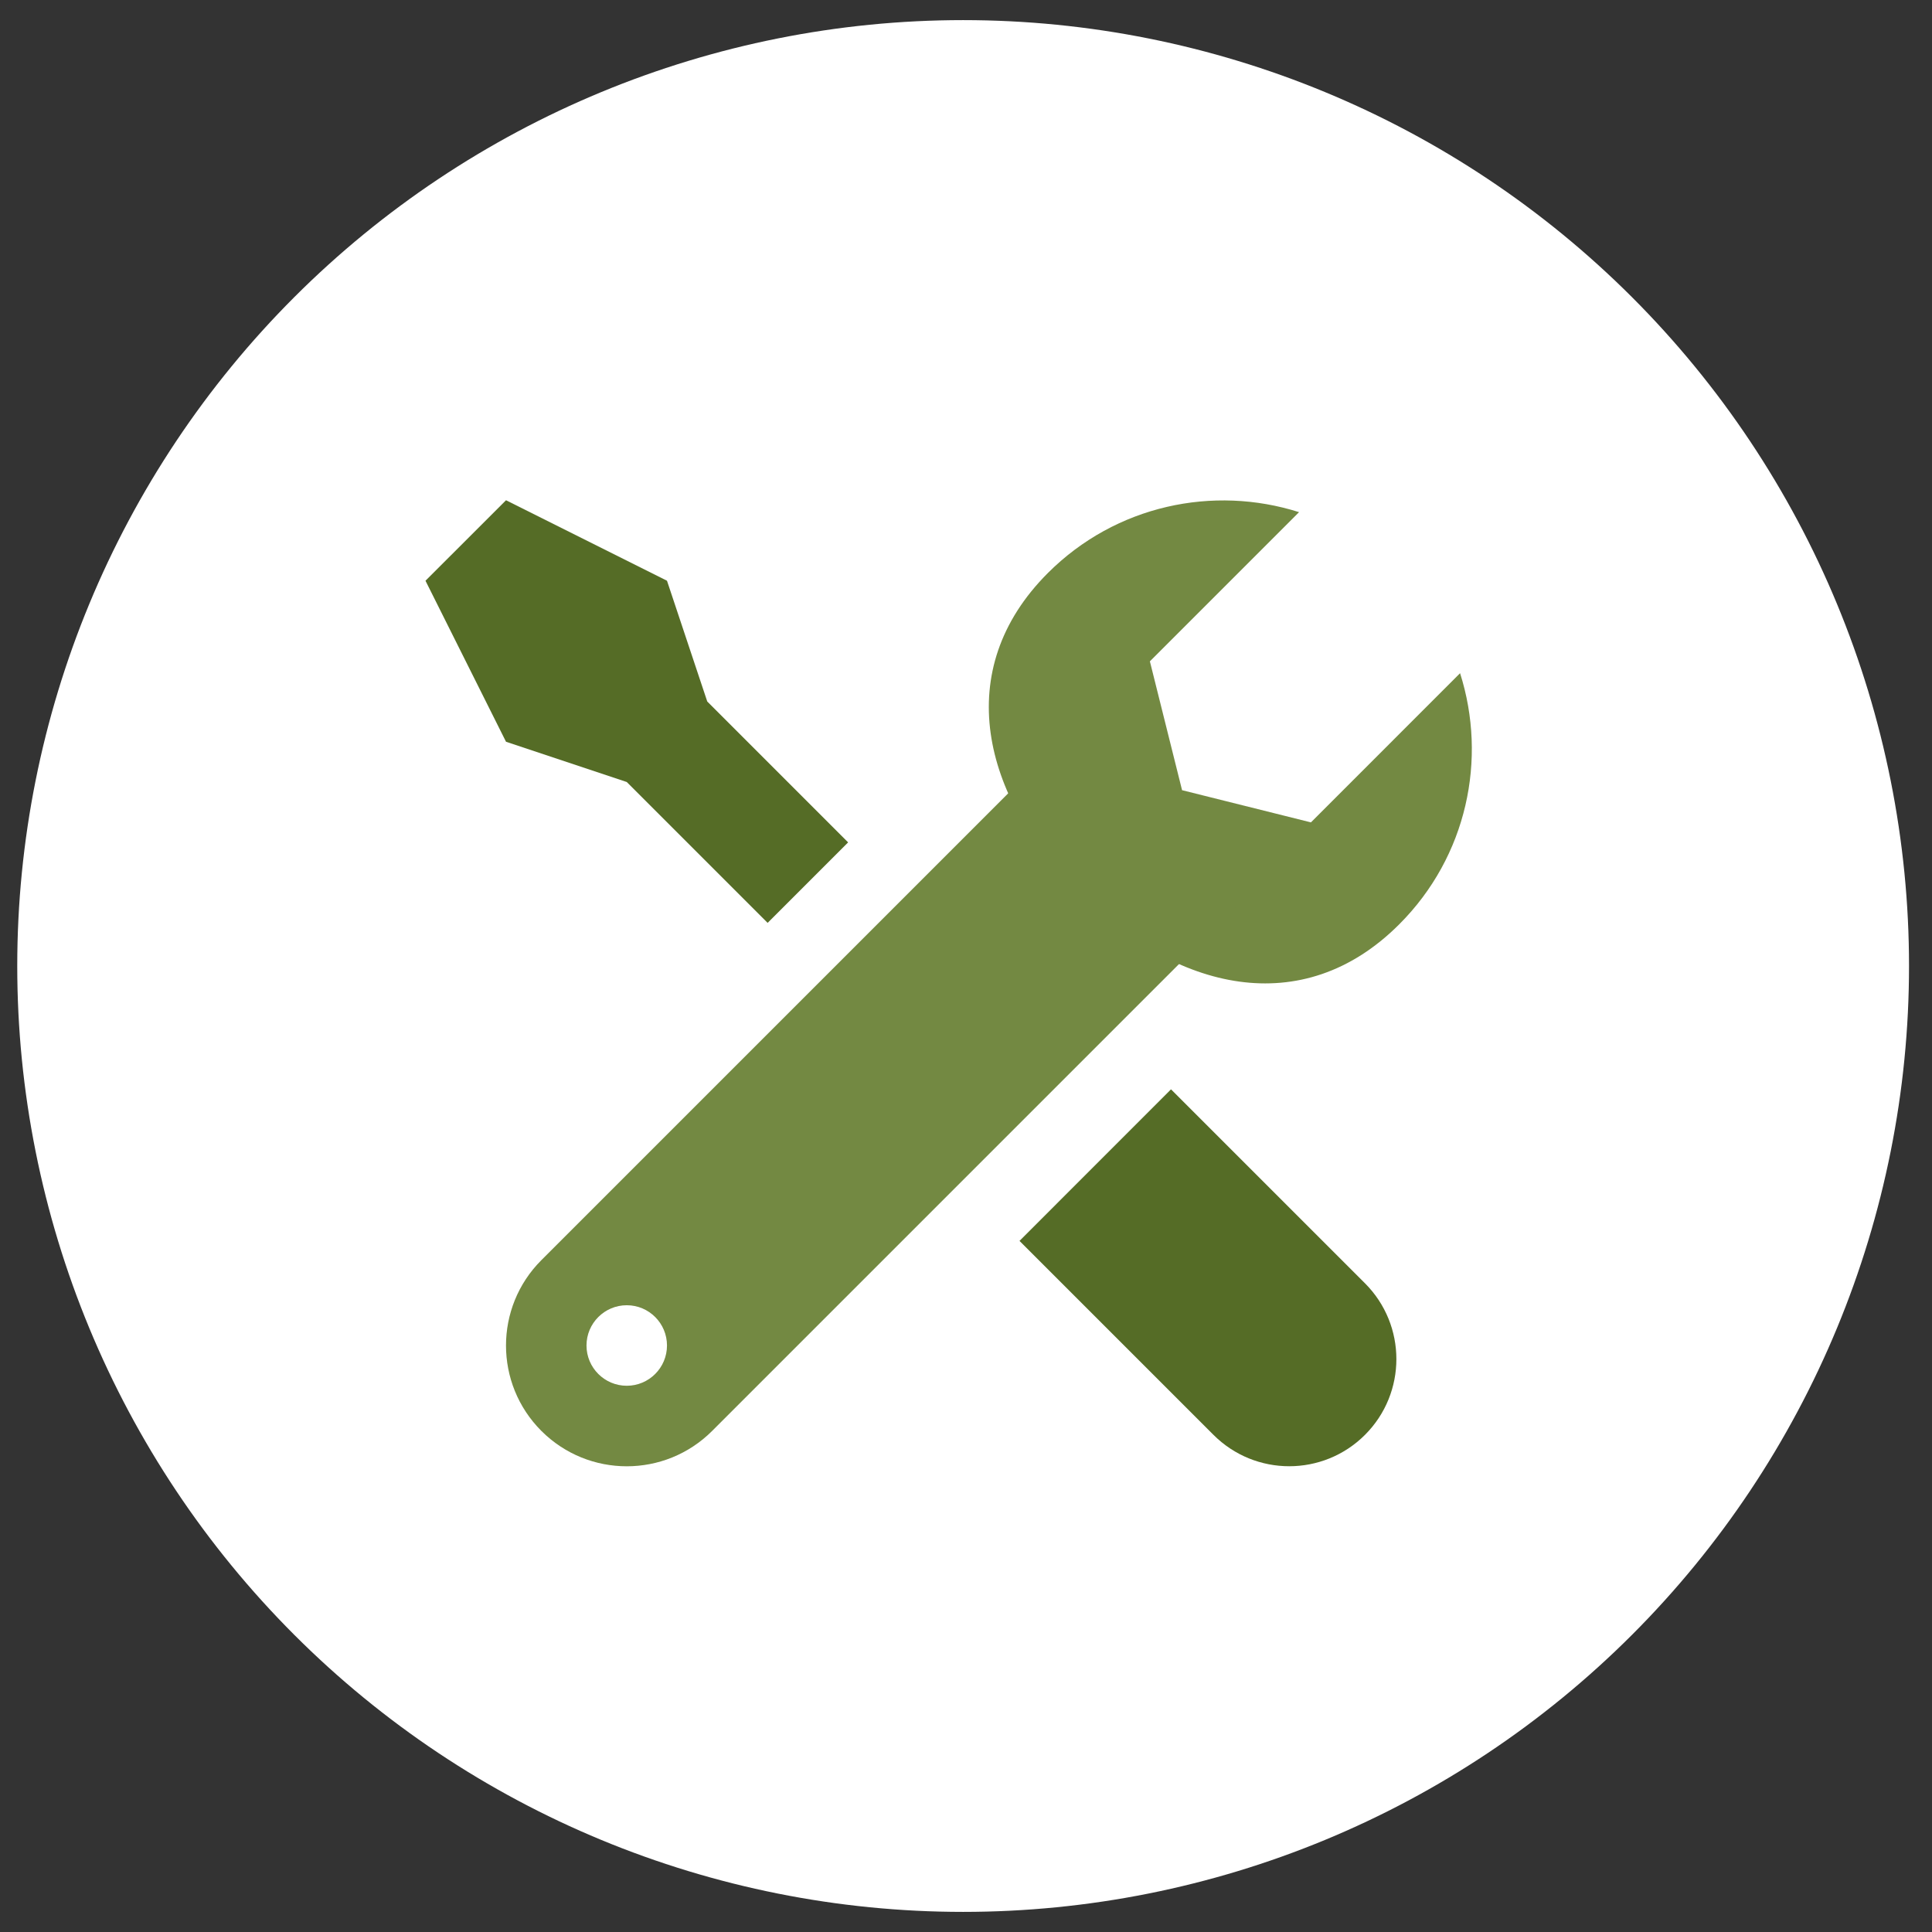 <?xml version="1.0" encoding="UTF-8"?> <svg xmlns="http://www.w3.org/2000/svg" width="56" height="56" viewBox="0 0 56 56" fill="none"><rect x="0" y="0" width="56" height="56" fill="#333333" stroke="none"/><g clip-path="url(#clip0_0_342)"><path d="M27.917 55.417C35.188 55.417 42.162 52.529 47.304 47.387C52.446 42.245 55.334 35.272 55.334 28C55.334 20.729 52.446 13.755 47.304 8.613C42.162 3.472 35.188 0.583 27.917 0.583C20.646 0.583 13.672 3.472 8.53 8.613C3.389 13.755 0.5 20.729 0.5 28C0.5 35.272 3.389 42.245 8.53 47.387C13.672 52.529 20.646 55.417 27.917 55.417Z" fill="white"></path><path d="M29.551 35.968C29.551 35.968 34.796 41.213 35.173 41.59C36.386 42.803 38.352 42.803 39.565 41.59C40.778 40.377 40.778 38.411 39.565 37.197C39.188 36.821 33.942 31.575 33.942 31.575L29.551 35.968Z" fill="#556C26"></path><path d="M37.998 23.837L34.263 22.904L33.33 19.169L37.654 14.845C35.17 14.056 32.344 14.64 30.373 16.609C27.562 19.421 28.461 23.081 31.274 25.892C34.086 28.704 37.746 29.605 40.557 26.792C42.528 24.822 43.112 21.996 42.321 19.513L37.998 23.837Z" fill="#738942"></path><path d="M24.583 24.417L20.5 20.333L19.333 16.833L14.667 14.5L12.333 16.833L14.667 21.5L18.167 22.667L22.25 26.75L24.583 24.417Z" fill="#556C26"></path><path d="M30.859 21.359C26.934 25.284 16.117 36.101 15.692 36.526C14.325 37.893 14.325 40.108 15.692 41.476C17.059 42.843 19.275 42.843 20.642 41.476C21.067 41.051 31.884 30.234 35.809 26.309L30.859 21.359ZM18.167 40.167C17.523 40.167 17 39.644 17 39C17 38.356 17.523 37.833 18.167 37.833C18.811 37.833 19.333 38.356 19.333 39C19.333 39.644 18.811 40.167 18.167 40.167Z" fill="#738942"></path></g><defs><clipPath id="clip0_0_342"><rect width="54.834" height="54.834" fill="white" transform="translate(0.5 0.583)"></rect></clipPath></defs></svg> 